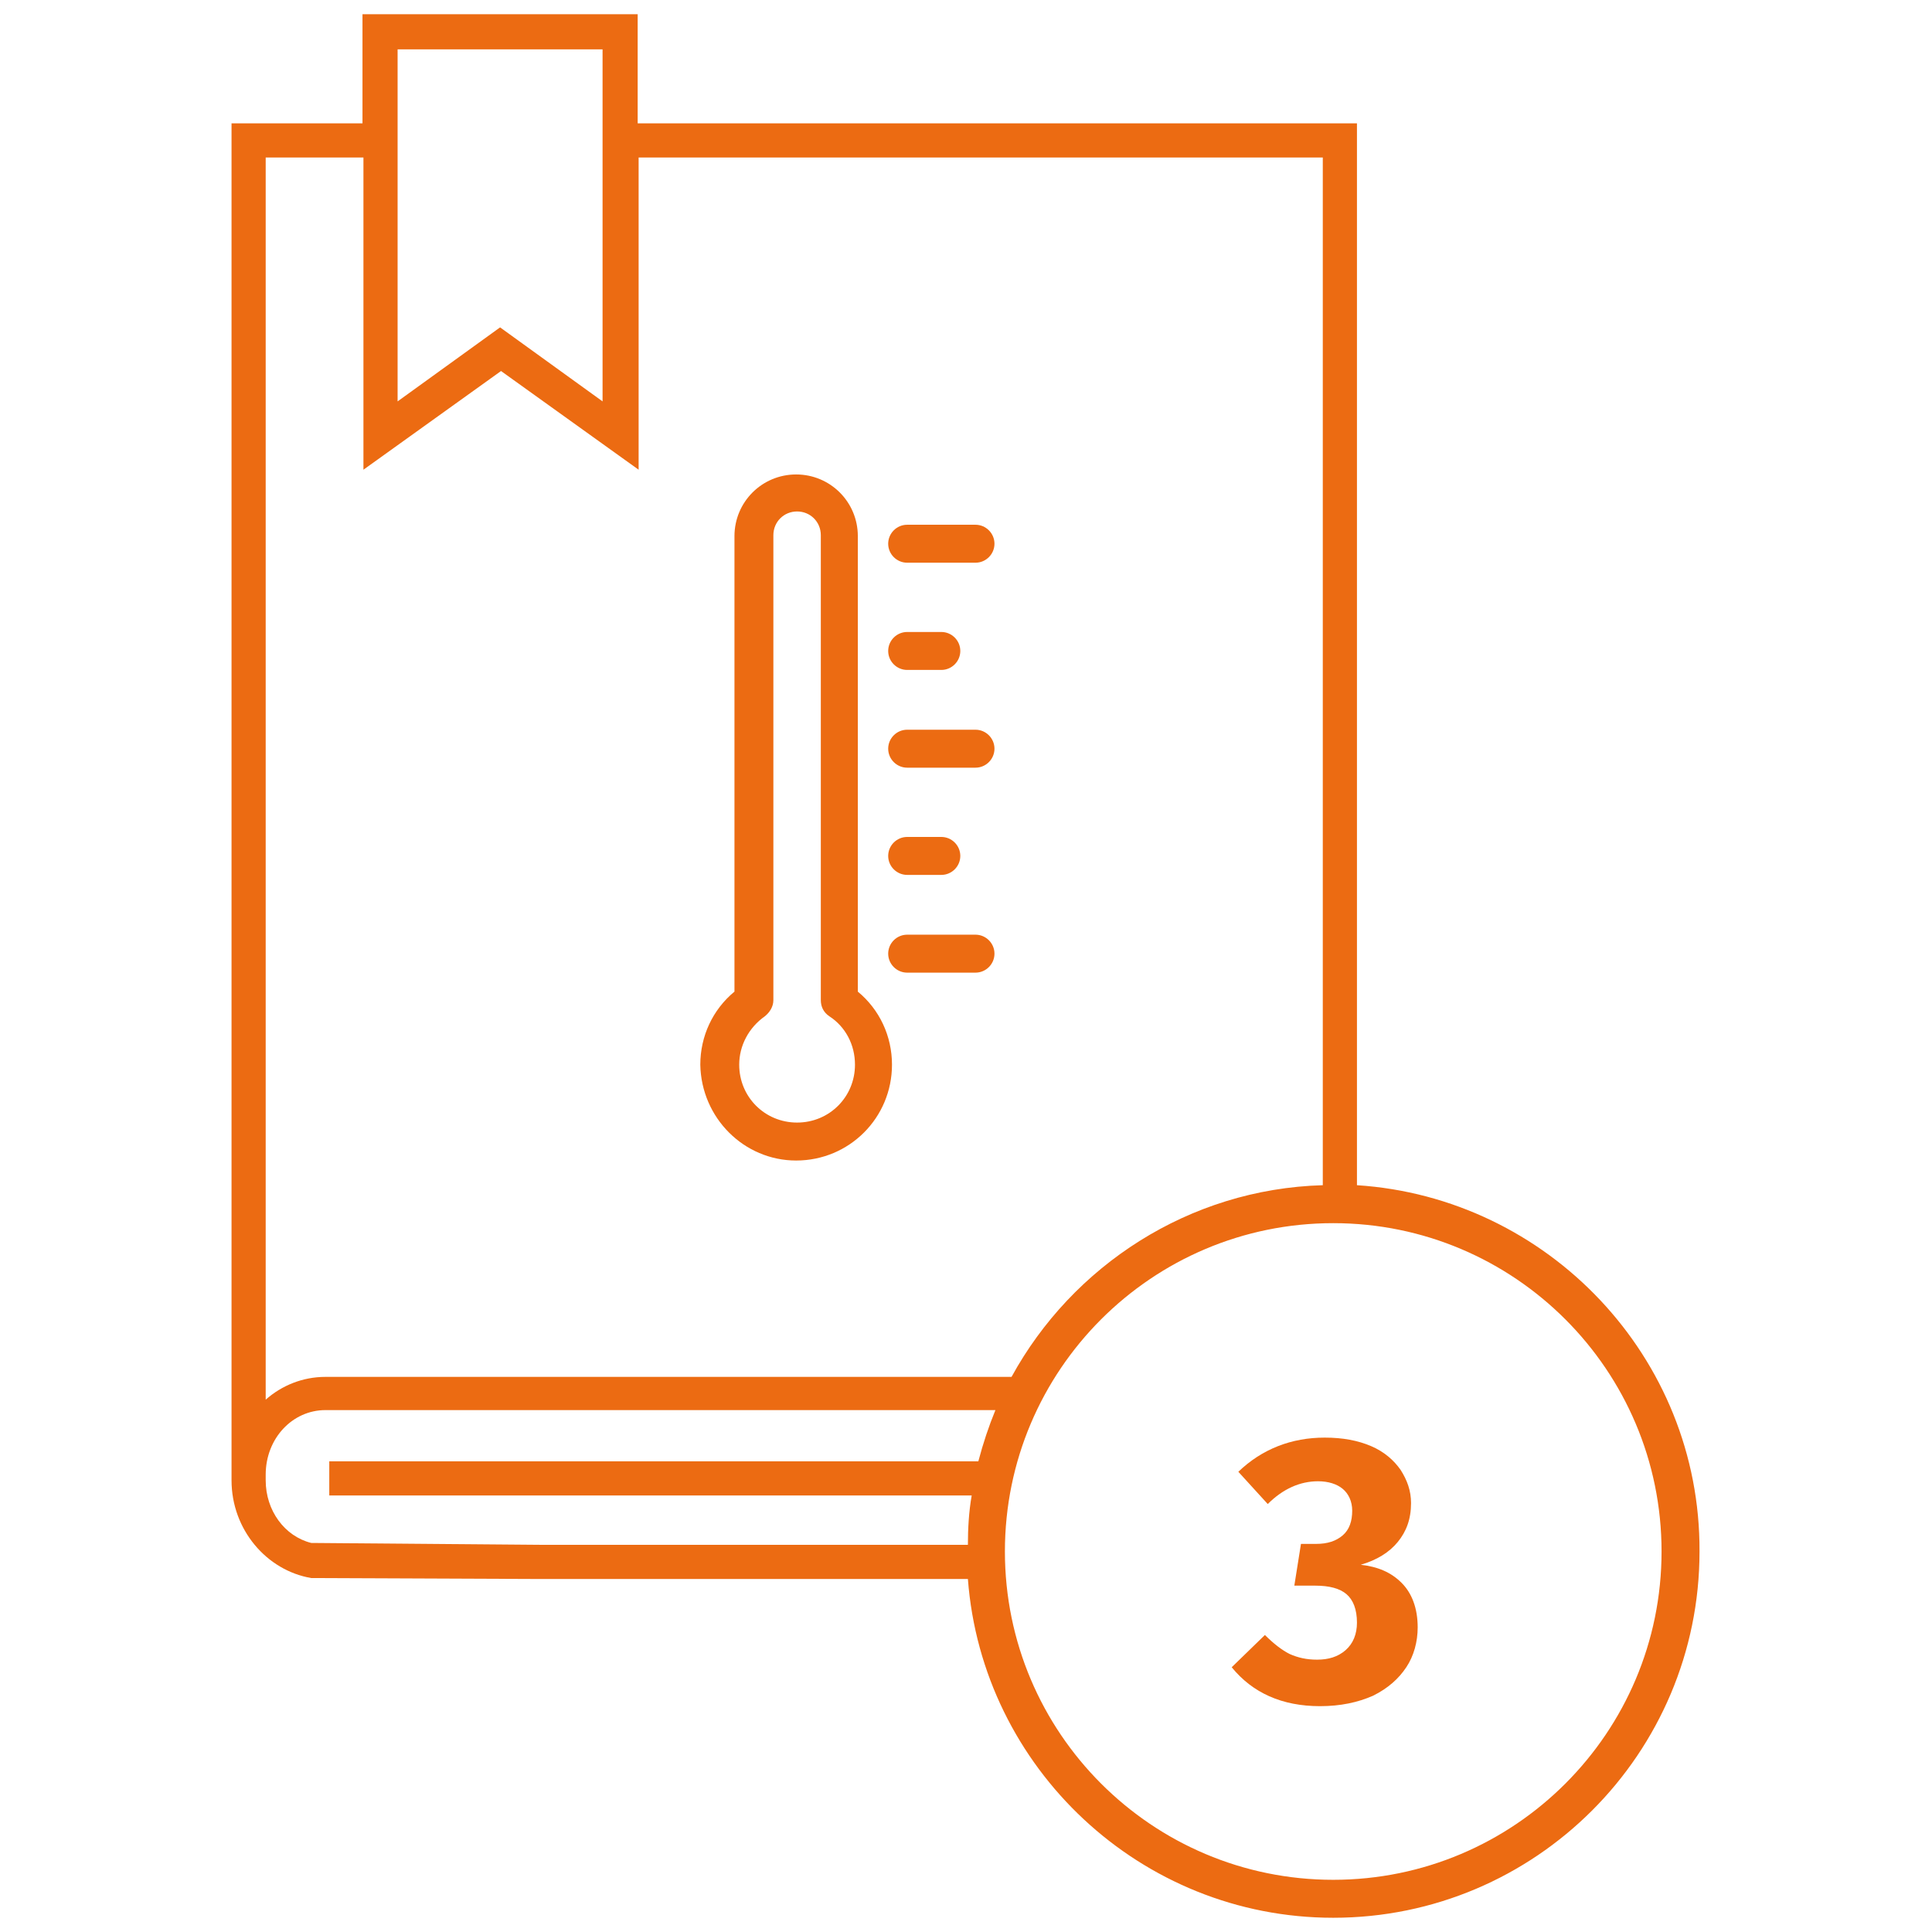 <?xml version="1.0" encoding="utf-8"?>
<!-- Generator: Adobe Illustrator 25.3.1, SVG Export Plug-In . SVG Version: 6.00 Build 0)  -->
<svg version="1.2" baseProfile="tiny" id="Livello_1"
	 xmlns="http://www.w3.org/2000/svg" xmlns:xlink="http://www.w3.org/1999/xlink" x="0px" y="0px" viewBox="0 0 203.6 203.6"
	 overflow="visible" xml:space="preserve">
<g>
	<path fill="#EC6B12" d="M95.6,80.9h7.2c1.1,0,2-0.9,2-2s-0.9-2-2-2h-7.2c-1.1,0-2,0.9-2,2S94.5,80.9,95.6,80.9z"/>
	<path fill="#EC6B12" d="M95.6,70.6h3.6c1.1,0,2-0.9,2-2s-0.9-2-2-2h-3.6c-1.1,0-2,0.9-2,2S94.5,70.6,95.6,70.6z"/>
	<path fill="#EC6B12" d="M95.6,59.3h7.2c1.1,0,2-0.9,2-2s-0.9-2-2-2h-7.2c-1.1,0-2,0.9-2,2S94.5,59.3,95.6,59.3z"/>
	<path fill="#EC6B12" d="M95.6,102.5h7.2c1.1,0,2-0.9,2-2s-0.9-2-2-2h-7.2c-1.1,0-2,0.9-2,2S94.5,102.5,95.6,102.5z"/>
	<path fill="#EC6B12" d="M95.6,92.2h3.6c1.1,0,2-0.9,2-2s-0.9-2-2-2h-3.6c-1.1,0-2,0.9-2,2S94.5,92.2,95.6,92.2z"/>
	<path fill="#EC6B12" d="M83.9,122.3c5.6,0,10.1-4.5,10.1-10.1c0-3-1.3-5.8-3.6-7.7v-48c0-3.6-2.9-6.5-6.5-6.5
		c-3.6,0-6.5,2.9-6.5,6.5v48c-2.3,1.9-3.6,4.7-3.6,7.7C73.9,117.8,78.4,122.3,83.9,122.3z M80.6,107.1c0.5-0.4,0.9-1,0.9-1.7v-49
		c0-1.4,1.1-2.5,2.5-2.5s2.5,1.1,2.5,2.5v49c0,0.7,0.3,1.3,0.9,1.7c1.7,1.1,2.7,3,2.7,5.1c0,3.4-2.7,6.1-6.1,6.1s-6.1-2.7-6.1-6.1
		C77.9,110.2,78.9,108.3,80.6,107.1z"/>
	<path fill="#EC6B12" d="M143,124.9V13H67.2V1.5h-29V13h-1h-2.6H24.4v142.4v0.3v0.3c0,5.2,3.7,9.5,8.4,10.3l24.1,0.1H102
		c1.5,19.9,18.2,35.7,38.5,35.7c21.3,0,38.6-17.3,38.6-38.6C179.2,143,163.1,126.2,143,124.9z M41.9,5.2h21.6v37.1l-10.8-7.8
		l-10.8,7.8C41.9,42.3,41.9,5.2,41.9,5.2z M28,16.6h6.6h2.7h1v32.9l14.5-10.4l14.5,10.4V16.6h72.1v108.3
		c-14.1,0.4-26.4,8.5-32.8,20.2H34.3c-2.4,0-4.6,0.9-6.3,2.4V16.6z M32.8,162.6c-2.8-0.7-4.8-3.4-4.8-6.6v-0.3v-0.3
		c0-3.8,2.8-6.8,6.3-6.8h70.6c-0.7,1.7-1.3,3.5-1.8,5.4H34.7v3.6h67.7c-0.3,1.7-0.4,3.5-0.4,5.2h-45L32.8,162.6z M140.5,198.1
		c-19.1,0-34.6-15.5-34.6-34.6s15.5-34.6,34.6-34.6s34.6,15.5,34.6,34.6S159.6,198.1,140.5,198.1z"/>
	<path fill="#EC6B12" d="M143.4,164.9c1.7-0.5,3-1.3,3.9-2.4s1.4-2.4,1.4-4.1c0-1.3-0.4-2.4-1.1-3.5c-0.7-1-1.7-1.9-3.1-2.5
		c-1.4-0.6-3-0.9-4.9-0.9c-3.5,0-6.6,1.2-9.1,3.6l3.1,3.4c1.6-1.6,3.4-2.4,5.3-2.4c1.1,0,2,0.3,2.6,0.8s1,1.3,1,2.3
		c0,1.1-0.3,2-1,2.6s-1.6,0.9-2.8,0.9h-1.6l-0.7,4.4h2.2c1.5,0,2.6,0.3,3.3,0.9c0.7,0.6,1.1,1.6,1.1,3c0,1.2-0.4,2.2-1.2,2.9
		s-1.8,1-3,1c-1.1,0-2-0.2-2.9-0.6c-0.8-0.4-1.7-1.1-2.6-2l-3.5,3.4c2.2,2.7,5.3,4.1,9.3,4.1c2.2,0,4-0.4,5.6-1.1
		c1.6-0.8,2.7-1.8,3.5-3s1.2-2.7,1.2-4.2c0-2-0.6-3.6-1.7-4.7S145.2,165.1,143.4,164.9z"/>
</g>
</svg>
